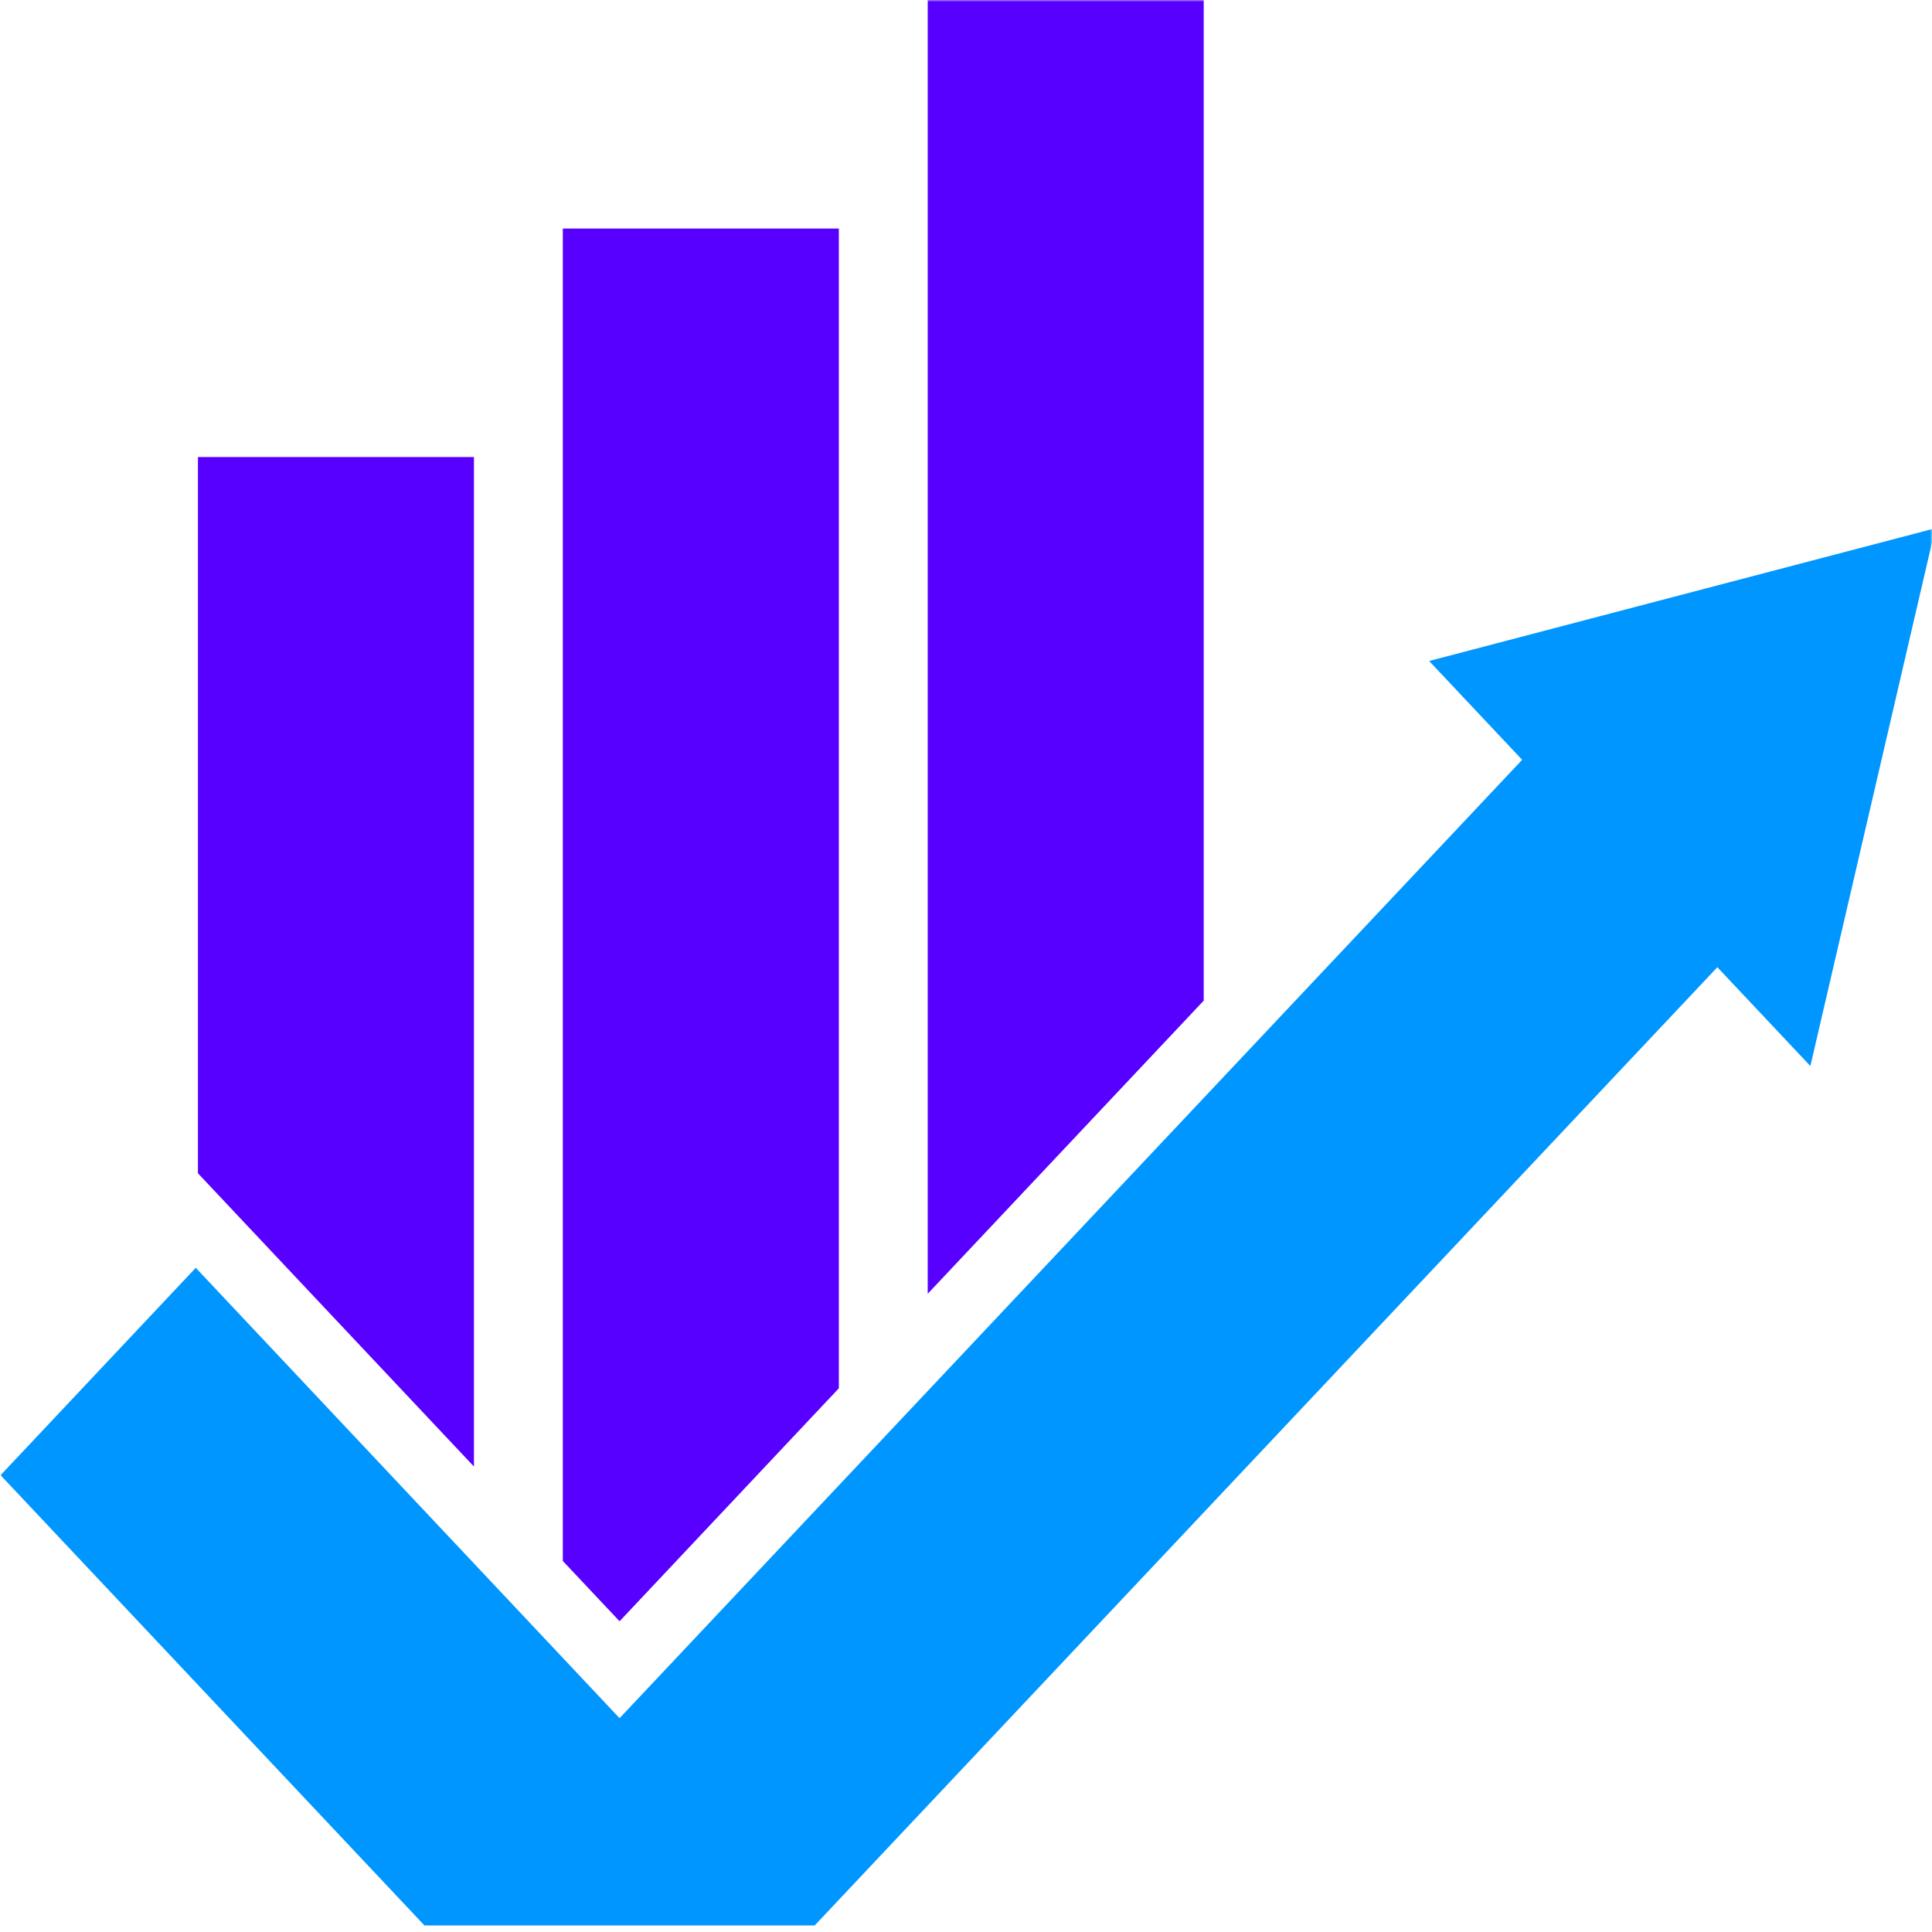 <svg width="512" height="512" viewBox="0 0 512 512" fill="none" xmlns="http://www.w3.org/2000/svg">
<mask id="mask0_2417_177" style="mask-type:luminance" maskUnits="userSpaceOnUse" x="0" y="138" width="512" height="374">
<path d="M0 138.769H512V511.999H0V138.769Z" fill="white"/>
</mask>
<g mask="url(#mask0_2417_177)">
<path d="M512.876 139.993L479.767 282.51L455.116 256.32L215.896 510.272H112.49L0.15 390.94L51.878 335.981L164.193 455.339L403.388 201.361L378.738 175.17L512.876 139.993Z" fill="#0096FF"/>
</g>
<mask id="mask1_2417_177" style="mask-type:luminance" maskUnits="userSpaceOnUse" x="47" y="0" width="276" height="432">
<path d="M47.373 0H322.856V431.46H47.373V0Z" fill="white"/>
</mask>
<g mask="url(#mask1_2417_177)">
<path d="M245.852 342.866V0H319.002V265.172L245.852 342.866ZM164.194 429.652L222.303 367.912V60.57H149.153V413.672L164.194 429.652ZM125.604 388.652V121.113H52.454V310.932L125.604 388.652Z" fill="#5800FF"/>
</g>
</svg>
